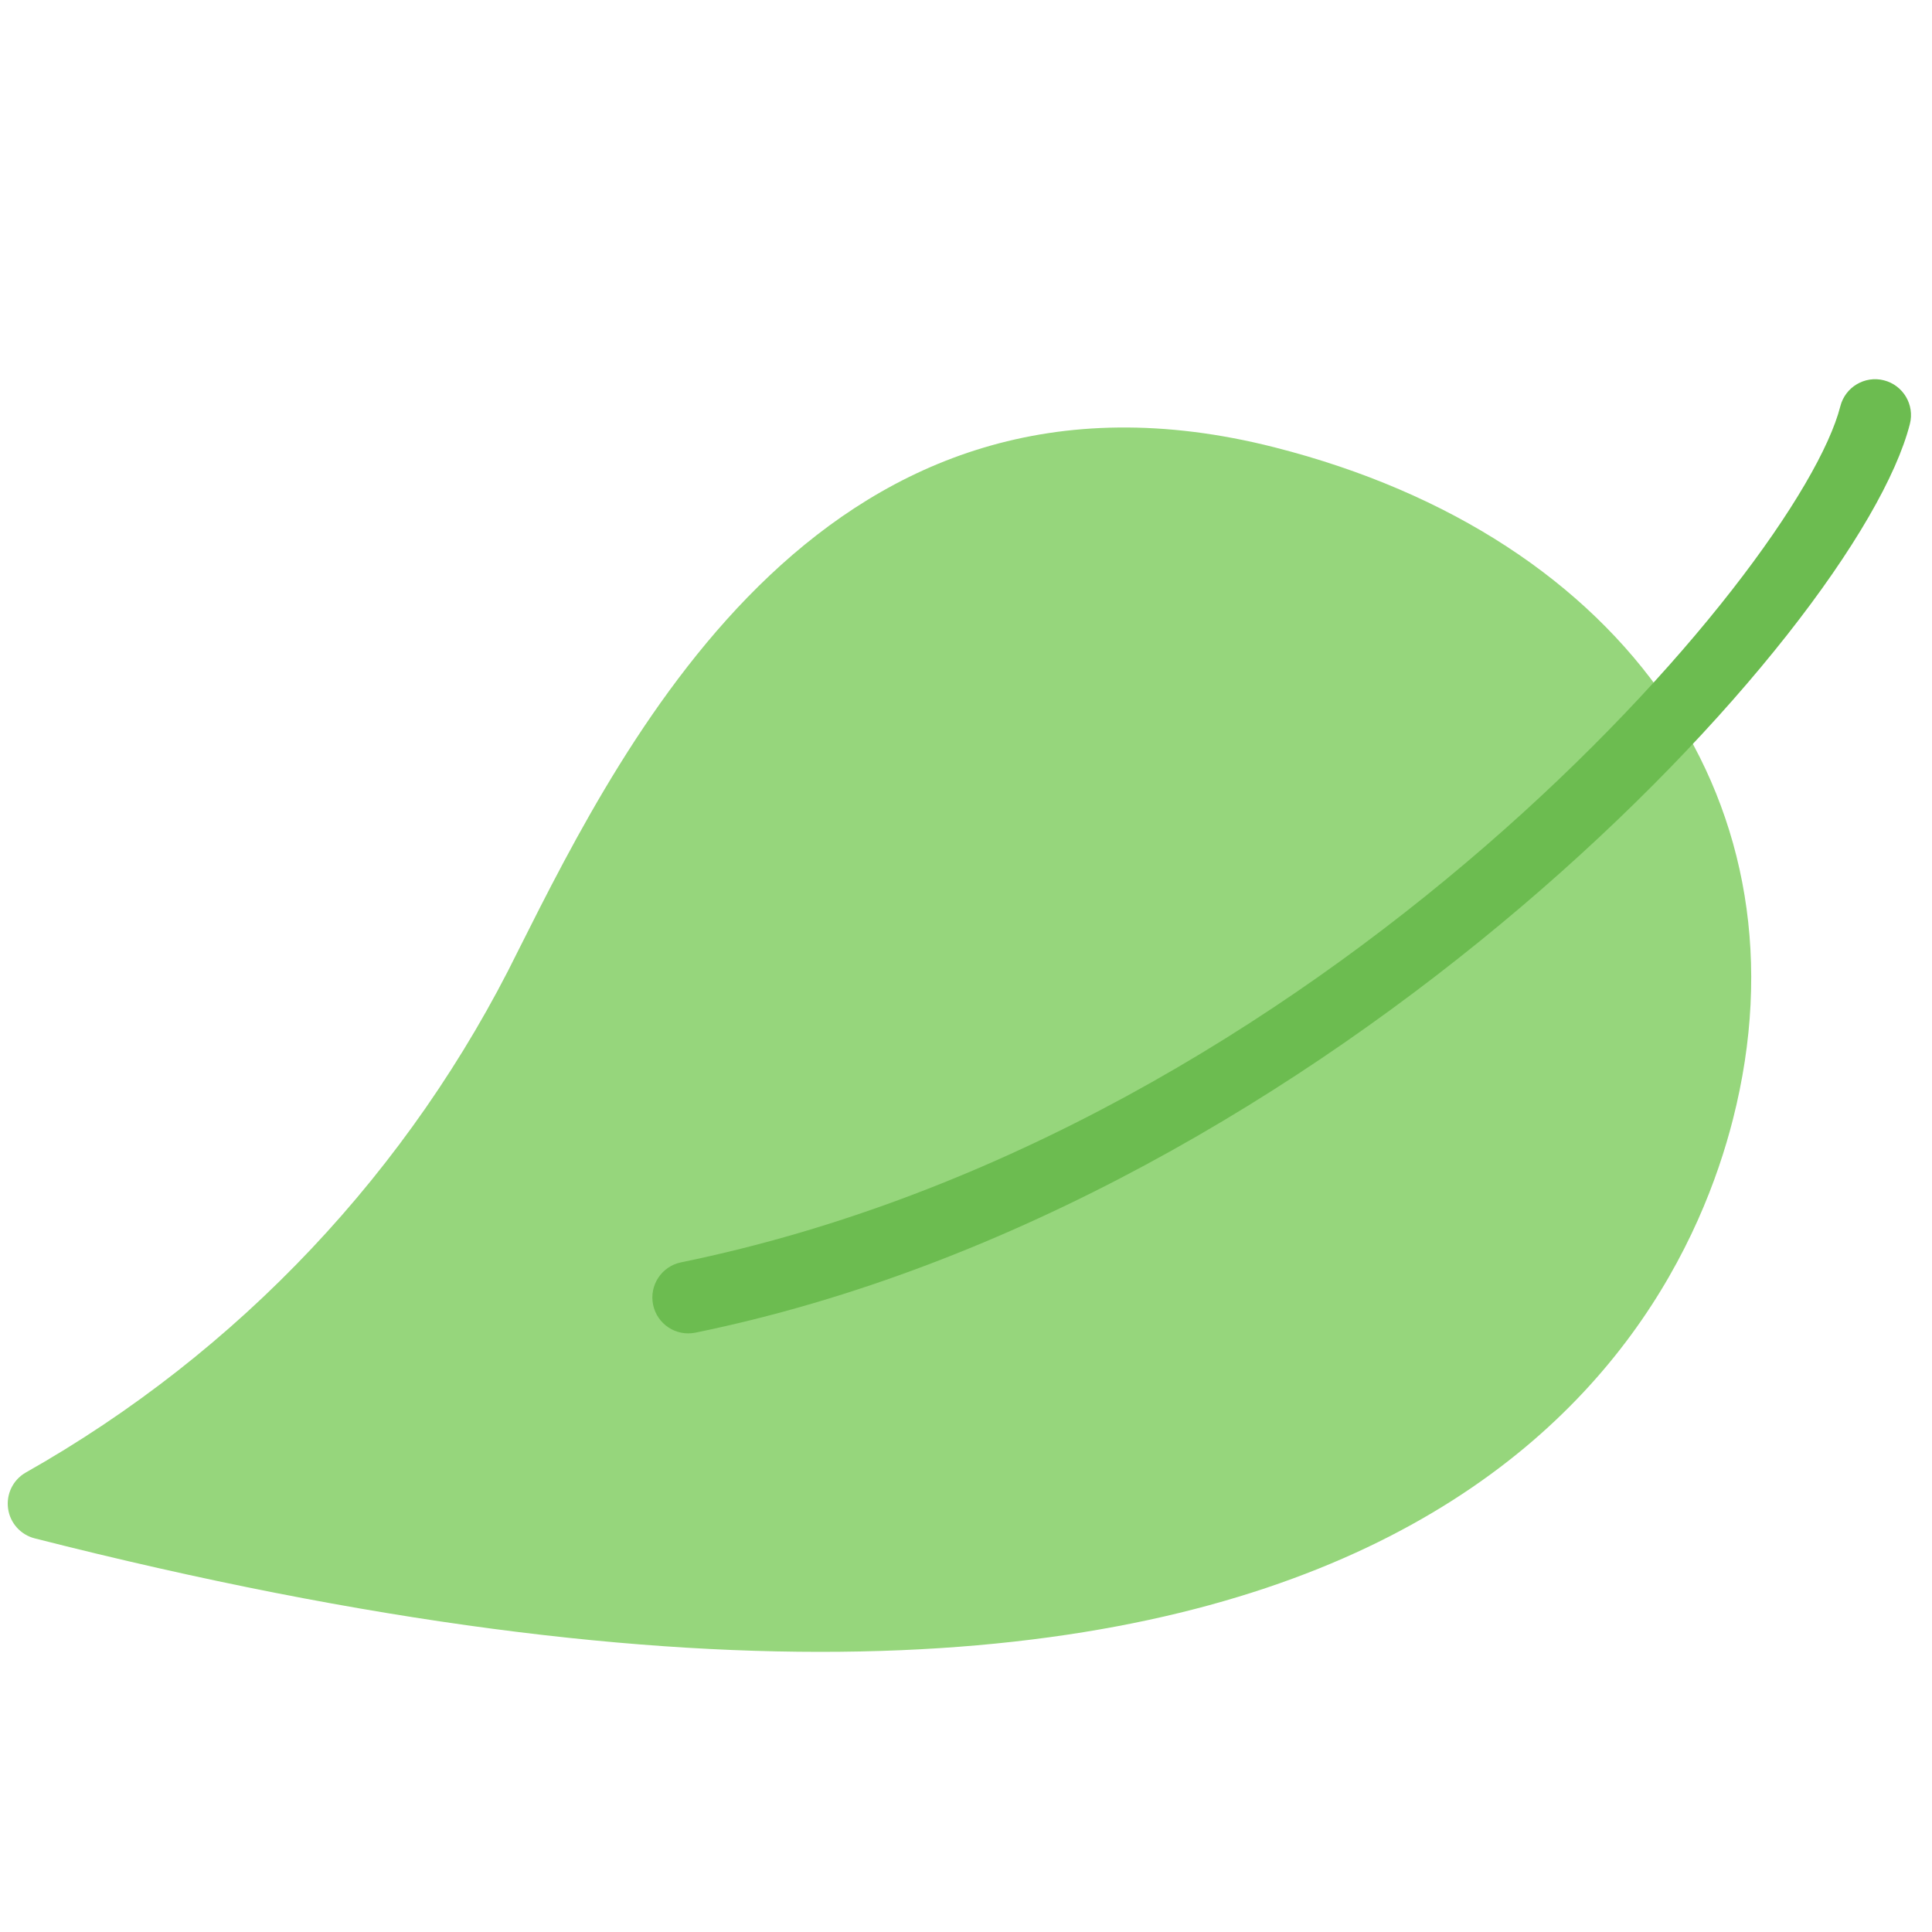 <svg width="54" height="54" viewBox="0 0 54 54" fill="none" xmlns="http://www.w3.org/2000/svg">
<g clip-path="url(#clip0)">
<path d="M0.226 42.169C0.283 42.57 0.577 42.898 0.971 42.998C38.669 52.59 46.727 38.001 48.437 31.282C50.655 22.564 45.507 15.018 35.628 12.504C23.15 9.329 17.515 20.537 14.489 26.56C11.473 32.707 6.668 37.798 0.706 41.166C0.358 41.372 0.169 41.768 0.226 42.169Z" fill="#96D67C"/>
<path d="M52.657 10.63C53.194 10.767 53.518 11.313 53.382 11.849C51.911 17.627 37.177 33.614 19.437 37.248C18.895 37.359 18.365 37.009 18.254 36.467C18.143 35.924 18.492 35.395 19.035 35.283C36.95 31.613 50.283 15.896 51.438 11.355C51.575 10.818 52.12 10.494 52.657 10.63Z" fill="#6CBC50"/>
</g>
<defs>
<clipPath id="clip0">
<rect width="44.114" height="44.114" fill="white" transform="translate(42.751 53.63) rotate(-165.723)"/>
</clipPath>
</defs>
</svg>
